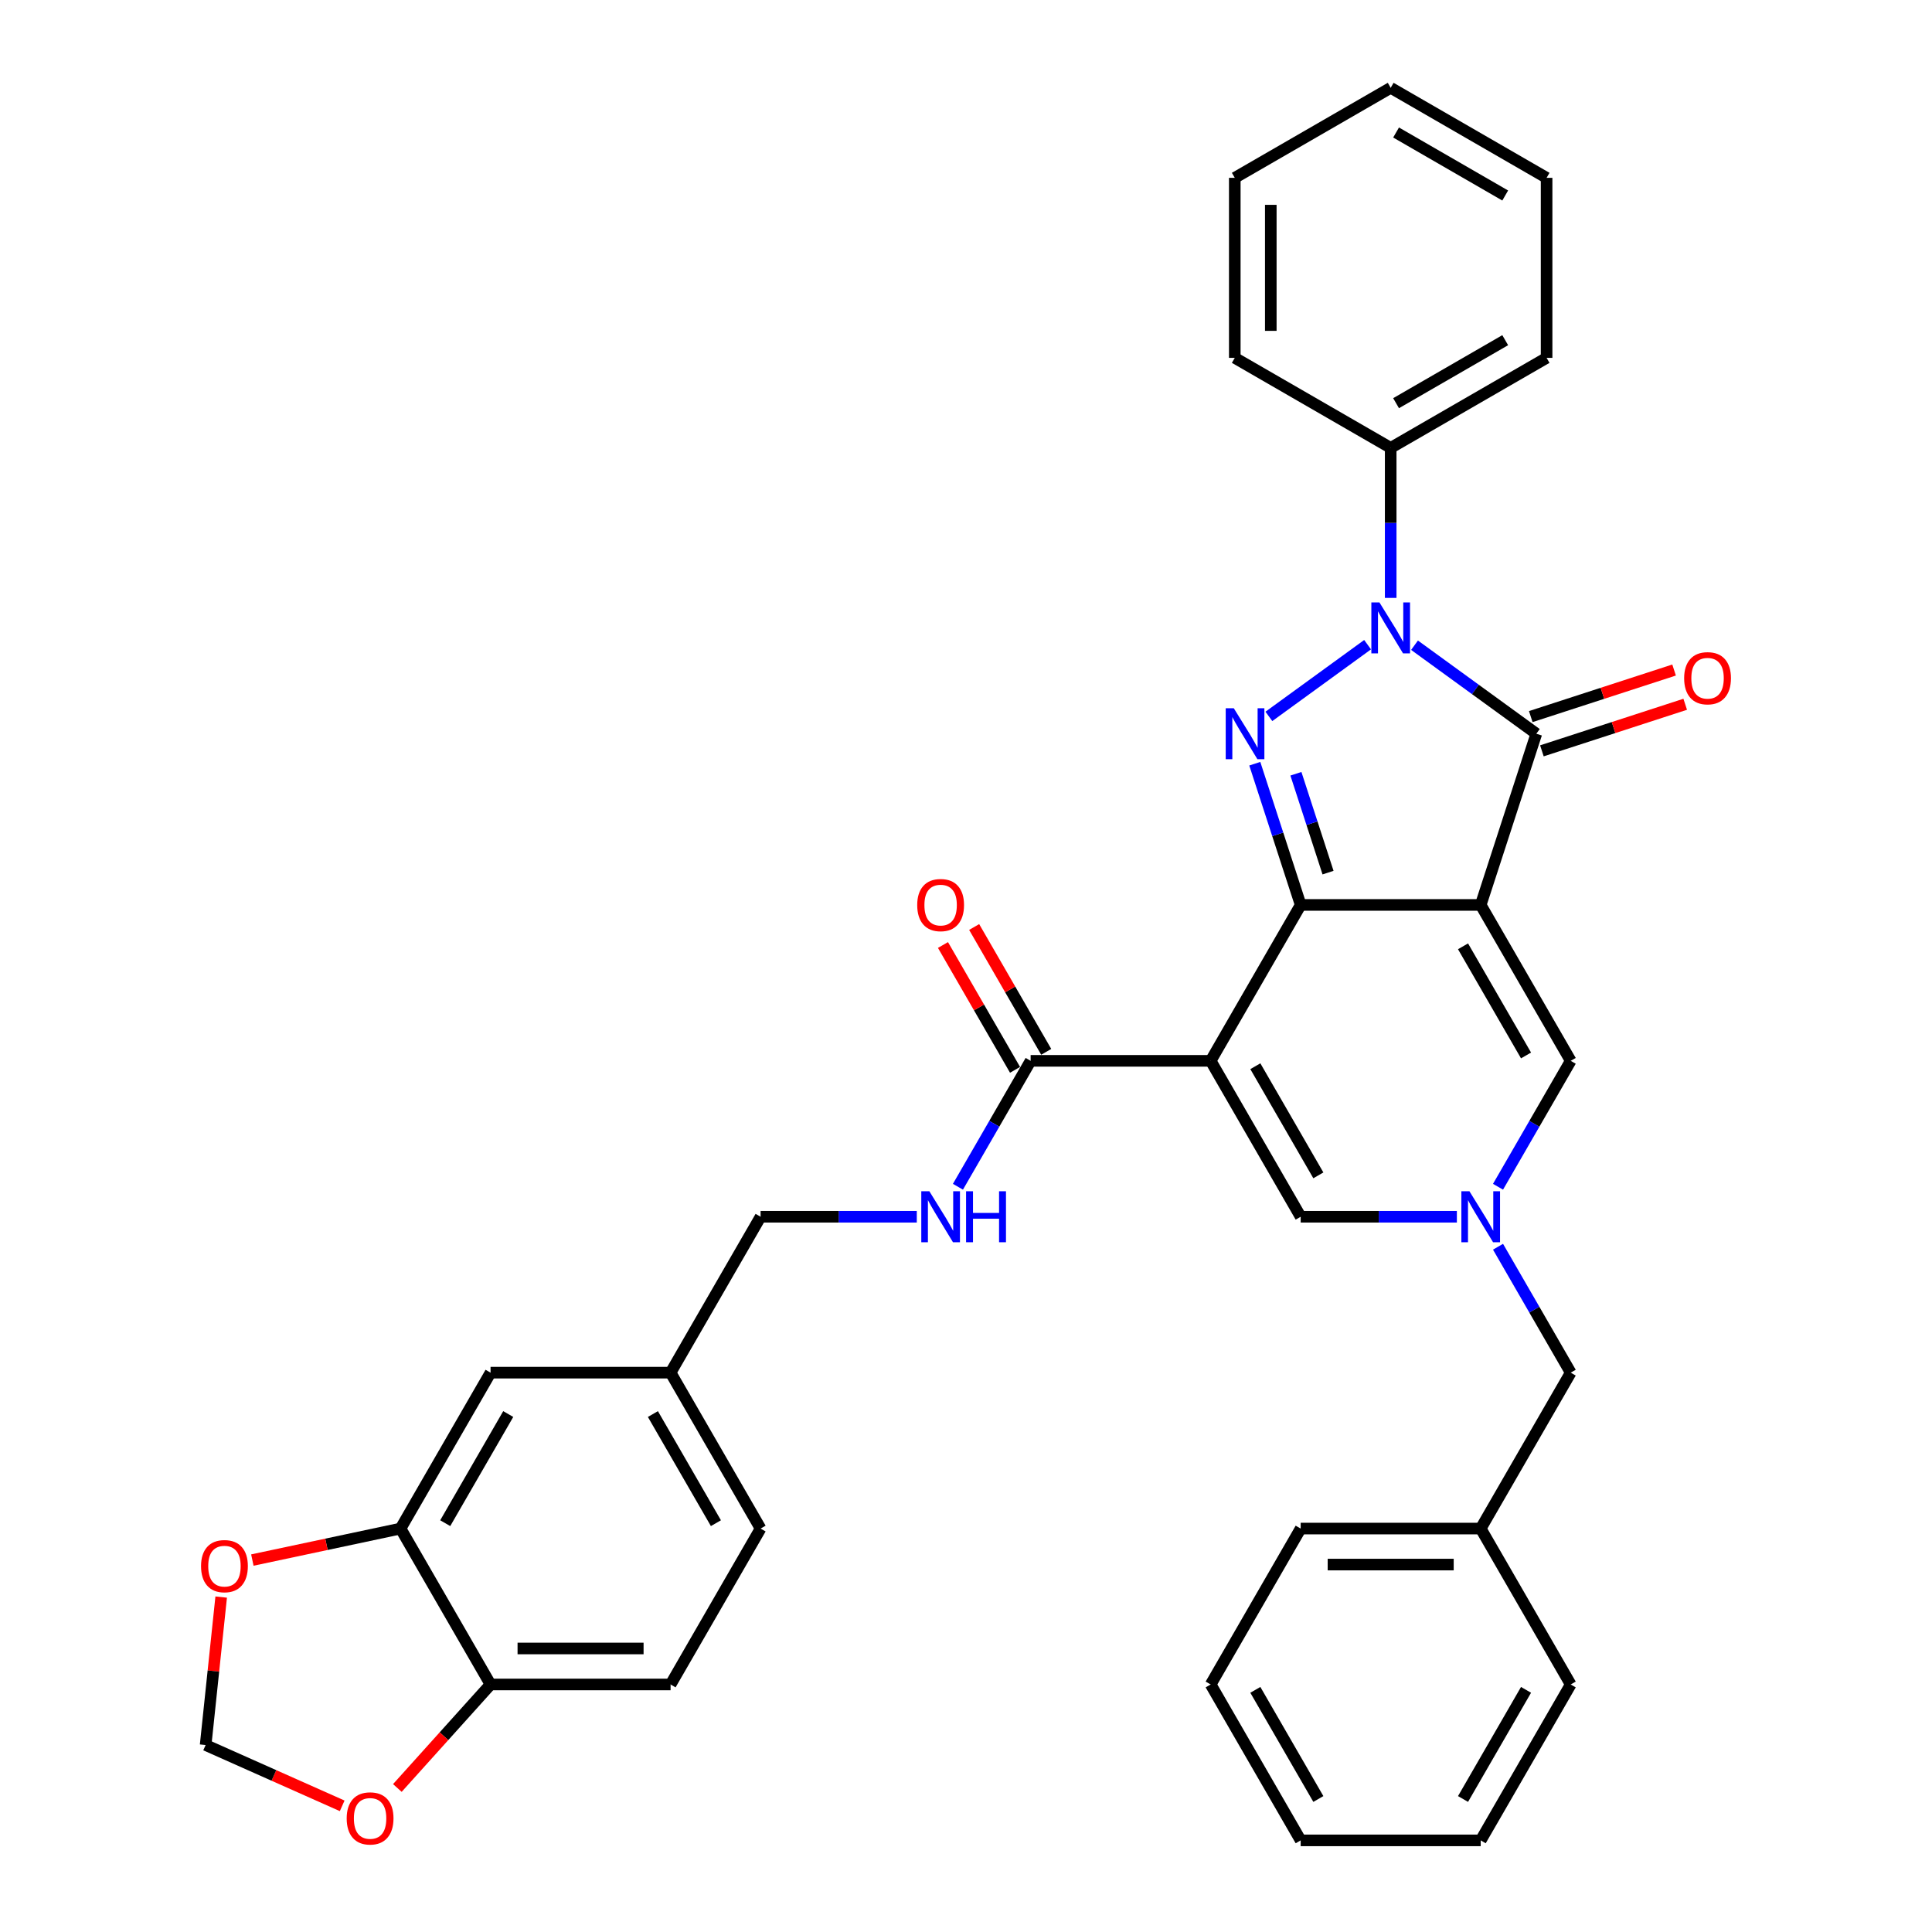 <?xml version='1.0' encoding='iso-8859-1'?>
<svg version='1.1' baseProfile='full'
              xmlns='http://www.w3.org/2000/svg'
                      xmlns:rdkit='http://www.rdkit.org/xml'
                      xmlns:xlink='http://www.w3.org/1999/xlink'
                  xml:space='preserve'
width='1000px' height='1000px' viewBox='0 0 1000 1000'>
<!-- END OF HEADER -->
<rect style='opacity:1.0;fill:#FFFFFF;stroke:none' width='1000' height='1000' x='0' y='0'> </rect>
<path class='bond-0' d='M 766.41,468.392 L 673.228,468.392' style='fill:none;fill-rule:evenodd;stroke:#000000;stroke-width:6px;stroke-linecap:butt;stroke-linejoin:miter;stroke-opacity:1' />
<path class='bond-4' d='M 766.41,468.392 L 795.205,379.77' style='fill:none;fill-rule:evenodd;stroke:#000000;stroke-width:6px;stroke-linecap:butt;stroke-linejoin:miter;stroke-opacity:1' />
<path class='bond-6' d='M 766.41,468.392 L 813.001,549.089' style='fill:none;fill-rule:evenodd;stroke:#000000;stroke-width:6px;stroke-linecap:butt;stroke-linejoin:miter;stroke-opacity:1' />
<path class='bond-6' d='M 757.259,489.814 L 789.873,546.303' style='fill:none;fill-rule:evenodd;stroke:#000000;stroke-width:6px;stroke-linecap:butt;stroke-linejoin:miter;stroke-opacity:1' />
<path class='bond-1' d='M 673.228,468.392 L 626.637,549.089' style='fill:none;fill-rule:evenodd;stroke:#000000;stroke-width:6px;stroke-linecap:butt;stroke-linejoin:miter;stroke-opacity:1' />
<path class='bond-2' d='M 673.228,468.392 L 661.353,431.843' style='fill:none;fill-rule:evenodd;stroke:#000000;stroke-width:6px;stroke-linecap:butt;stroke-linejoin:miter;stroke-opacity:1' />
<path class='bond-2' d='M 661.353,431.843 L 649.478,395.295' style='fill:none;fill-rule:evenodd;stroke:#0000FF;stroke-width:6px;stroke-linecap:butt;stroke-linejoin:miter;stroke-opacity:1' />
<path class='bond-2' d='M 687.39,451.668 L 679.077,426.084' style='fill:none;fill-rule:evenodd;stroke:#000000;stroke-width:6px;stroke-linecap:butt;stroke-linejoin:miter;stroke-opacity:1' />
<path class='bond-2' d='M 679.077,426.084 L 670.764,400.5' style='fill:none;fill-rule:evenodd;stroke:#0000FF;stroke-width:6px;stroke-linecap:butt;stroke-linejoin:miter;stroke-opacity:1' />
<path class='bond-8' d='M 626.637,549.089 L 533.456,549.089' style='fill:none;fill-rule:evenodd;stroke:#000000;stroke-width:6px;stroke-linecap:butt;stroke-linejoin:miter;stroke-opacity:1' />
<path class='bond-36' d='M 626.637,549.089 L 673.228,629.787' style='fill:none;fill-rule:evenodd;stroke:#000000;stroke-width:6px;stroke-linecap:butt;stroke-linejoin:miter;stroke-opacity:1' />
<path class='bond-36' d='M 649.766,551.876 L 682.379,608.364' style='fill:none;fill-rule:evenodd;stroke:#000000;stroke-width:6px;stroke-linecap:butt;stroke-linejoin:miter;stroke-opacity:1' />
<path class='bond-35' d='M 656.771,370.807 L 707.863,333.686' style='fill:none;fill-rule:evenodd;stroke:#0000FF;stroke-width:6px;stroke-linecap:butt;stroke-linejoin:miter;stroke-opacity:1' />
<path class='bond-3' d='M 732.156,333.963 L 763.681,356.867' style='fill:none;fill-rule:evenodd;stroke:#0000FF;stroke-width:6px;stroke-linecap:butt;stroke-linejoin:miter;stroke-opacity:1' />
<path class='bond-3' d='M 763.681,356.867 L 795.205,379.77' style='fill:none;fill-rule:evenodd;stroke:#000000;stroke-width:6px;stroke-linecap:butt;stroke-linejoin:miter;stroke-opacity:1' />
<path class='bond-11' d='M 719.819,309.476 L 719.819,270.647' style='fill:none;fill-rule:evenodd;stroke:#0000FF;stroke-width:6px;stroke-linecap:butt;stroke-linejoin:miter;stroke-opacity:1' />
<path class='bond-11' d='M 719.819,270.647 L 719.819,231.818' style='fill:none;fill-rule:evenodd;stroke:#000000;stroke-width:6px;stroke-linecap:butt;stroke-linejoin:miter;stroke-opacity:1' />
<path class='bond-12' d='M 798.084,388.633 L 835.173,376.582' style='fill:none;fill-rule:evenodd;stroke:#000000;stroke-width:6px;stroke-linecap:butt;stroke-linejoin:miter;stroke-opacity:1' />
<path class='bond-12' d='M 835.173,376.582 L 872.262,364.531' style='fill:none;fill-rule:evenodd;stroke:#FF0000;stroke-width:6px;stroke-linecap:butt;stroke-linejoin:miter;stroke-opacity:1' />
<path class='bond-12' d='M 792.325,370.908 L 829.414,358.857' style='fill:none;fill-rule:evenodd;stroke:#000000;stroke-width:6px;stroke-linecap:butt;stroke-linejoin:miter;stroke-opacity:1' />
<path class='bond-12' d='M 829.414,358.857 L 866.503,346.807' style='fill:none;fill-rule:evenodd;stroke:#FF0000;stroke-width:6px;stroke-linecap:butt;stroke-linejoin:miter;stroke-opacity:1' />
<path class='bond-5' d='M 775.373,614.263 L 794.187,581.676' style='fill:none;fill-rule:evenodd;stroke:#0000FF;stroke-width:6px;stroke-linecap:butt;stroke-linejoin:miter;stroke-opacity:1' />
<path class='bond-5' d='M 794.187,581.676 L 813.001,549.089' style='fill:none;fill-rule:evenodd;stroke:#000000;stroke-width:6px;stroke-linecap:butt;stroke-linejoin:miter;stroke-opacity:1' />
<path class='bond-7' d='M 754.073,629.787 L 713.65,629.787' style='fill:none;fill-rule:evenodd;stroke:#0000FF;stroke-width:6px;stroke-linecap:butt;stroke-linejoin:miter;stroke-opacity:1' />
<path class='bond-7' d='M 713.65,629.787 L 673.228,629.787' style='fill:none;fill-rule:evenodd;stroke:#000000;stroke-width:6px;stroke-linecap:butt;stroke-linejoin:miter;stroke-opacity:1' />
<path class='bond-19' d='M 775.373,645.311 L 794.187,677.898' style='fill:none;fill-rule:evenodd;stroke:#0000FF;stroke-width:6px;stroke-linecap:butt;stroke-linejoin:miter;stroke-opacity:1' />
<path class='bond-19' d='M 794.187,677.898 L 813.001,710.485' style='fill:none;fill-rule:evenodd;stroke:#000000;stroke-width:6px;stroke-linecap:butt;stroke-linejoin:miter;stroke-opacity:1' />
<path class='bond-10' d='M 533.456,549.089 L 514.642,581.676' style='fill:none;fill-rule:evenodd;stroke:#000000;stroke-width:6px;stroke-linecap:butt;stroke-linejoin:miter;stroke-opacity:1' />
<path class='bond-10' d='M 514.642,581.676 L 495.828,614.263' style='fill:none;fill-rule:evenodd;stroke:#0000FF;stroke-width:6px;stroke-linecap:butt;stroke-linejoin:miter;stroke-opacity:1' />
<path class='bond-17' d='M 541.525,544.43 L 522.873,512.123' style='fill:none;fill-rule:evenodd;stroke:#000000;stroke-width:6px;stroke-linecap:butt;stroke-linejoin:miter;stroke-opacity:1' />
<path class='bond-17' d='M 522.873,512.123 L 504.22,479.816' style='fill:none;fill-rule:evenodd;stroke:#FF0000;stroke-width:6px;stroke-linecap:butt;stroke-linejoin:miter;stroke-opacity:1' />
<path class='bond-17' d='M 525.386,553.748 L 506.733,521.441' style='fill:none;fill-rule:evenodd;stroke:#000000;stroke-width:6px;stroke-linecap:butt;stroke-linejoin:miter;stroke-opacity:1' />
<path class='bond-17' d='M 506.733,521.441 L 488.081,489.134' style='fill:none;fill-rule:evenodd;stroke:#FF0000;stroke-width:6px;stroke-linecap:butt;stroke-linejoin:miter;stroke-opacity:1' />
<path class='bond-9' d='M 207.32,791.182 L 253.911,710.485' style='fill:none;fill-rule:evenodd;stroke:#000000;stroke-width:6px;stroke-linecap:butt;stroke-linejoin:miter;stroke-opacity:1' />
<path class='bond-9' d='M 230.448,788.396 L 263.061,731.908' style='fill:none;fill-rule:evenodd;stroke:#000000;stroke-width:6px;stroke-linecap:butt;stroke-linejoin:miter;stroke-opacity:1' />
<path class='bond-14' d='M 207.32,791.182 L 168.969,799.334' style='fill:none;fill-rule:evenodd;stroke:#000000;stroke-width:6px;stroke-linecap:butt;stroke-linejoin:miter;stroke-opacity:1' />
<path class='bond-14' d='M 168.969,799.334 L 130.617,807.486' style='fill:none;fill-rule:evenodd;stroke:#FF0000;stroke-width:6px;stroke-linecap:butt;stroke-linejoin:miter;stroke-opacity:1' />
<path class='bond-39' d='M 207.32,791.182 L 253.911,871.88' style='fill:none;fill-rule:evenodd;stroke:#000000;stroke-width:6px;stroke-linecap:butt;stroke-linejoin:miter;stroke-opacity:1' />
<path class='bond-22' d='M 474.528,629.787 L 434.105,629.787' style='fill:none;fill-rule:evenodd;stroke:#0000FF;stroke-width:6px;stroke-linecap:butt;stroke-linejoin:miter;stroke-opacity:1' />
<path class='bond-22' d='M 434.105,629.787 L 393.683,629.787' style='fill:none;fill-rule:evenodd;stroke:#000000;stroke-width:6px;stroke-linecap:butt;stroke-linejoin:miter;stroke-opacity:1' />
<path class='bond-25' d='M 719.819,231.818 L 800.517,185.227' style='fill:none;fill-rule:evenodd;stroke:#000000;stroke-width:6px;stroke-linecap:butt;stroke-linejoin:miter;stroke-opacity:1' />
<path class='bond-25' d='M 722.606,208.69 L 779.094,176.076' style='fill:none;fill-rule:evenodd;stroke:#000000;stroke-width:6px;stroke-linecap:butt;stroke-linejoin:miter;stroke-opacity:1' />
<path class='bond-26' d='M 719.819,231.818 L 639.121,185.227' style='fill:none;fill-rule:evenodd;stroke:#000000;stroke-width:6px;stroke-linecap:butt;stroke-linejoin:miter;stroke-opacity:1' />
<path class='bond-13' d='M 253.911,871.88 L 347.092,871.88' style='fill:none;fill-rule:evenodd;stroke:#000000;stroke-width:6px;stroke-linecap:butt;stroke-linejoin:miter;stroke-opacity:1' />
<path class='bond-13' d='M 267.888,853.244 L 333.115,853.244' style='fill:none;fill-rule:evenodd;stroke:#000000;stroke-width:6px;stroke-linecap:butt;stroke-linejoin:miter;stroke-opacity:1' />
<path class='bond-15' d='M 253.911,871.88 L 229.791,898.667' style='fill:none;fill-rule:evenodd;stroke:#000000;stroke-width:6px;stroke-linecap:butt;stroke-linejoin:miter;stroke-opacity:1' />
<path class='bond-15' d='M 229.791,898.667 L 205.672,925.455' style='fill:none;fill-rule:evenodd;stroke:#FF0000;stroke-width:6px;stroke-linecap:butt;stroke-linejoin:miter;stroke-opacity:1' />
<path class='bond-16' d='M 114.484,826.639 L 110.459,864.933' style='fill:none;fill-rule:evenodd;stroke:#FF0000;stroke-width:6px;stroke-linecap:butt;stroke-linejoin:miter;stroke-opacity:1' />
<path class='bond-16' d='M 110.459,864.933 L 106.434,903.227' style='fill:none;fill-rule:evenodd;stroke:#000000;stroke-width:6px;stroke-linecap:butt;stroke-linejoin:miter;stroke-opacity:1' />
<path class='bond-40' d='M 177.117,934.697 L 141.775,918.962' style='fill:none;fill-rule:evenodd;stroke:#FF0000;stroke-width:6px;stroke-linecap:butt;stroke-linejoin:miter;stroke-opacity:1' />
<path class='bond-40' d='M 141.775,918.962 L 106.434,903.227' style='fill:none;fill-rule:evenodd;stroke:#000000;stroke-width:6px;stroke-linecap:butt;stroke-linejoin:miter;stroke-opacity:1' />
<path class='bond-18' d='M 253.911,710.485 L 347.092,710.485' style='fill:none;fill-rule:evenodd;stroke:#000000;stroke-width:6px;stroke-linecap:butt;stroke-linejoin:miter;stroke-opacity:1' />
<path class='bond-24' d='M 813.001,710.485 L 766.41,791.182' style='fill:none;fill-rule:evenodd;stroke:#000000;stroke-width:6px;stroke-linecap:butt;stroke-linejoin:miter;stroke-opacity:1' />
<path class='bond-20' d='M 347.092,871.88 L 393.683,791.182' style='fill:none;fill-rule:evenodd;stroke:#000000;stroke-width:6px;stroke-linecap:butt;stroke-linejoin:miter;stroke-opacity:1' />
<path class='bond-21' d='M 347.092,710.485 L 393.683,629.787' style='fill:none;fill-rule:evenodd;stroke:#000000;stroke-width:6px;stroke-linecap:butt;stroke-linejoin:miter;stroke-opacity:1' />
<path class='bond-23' d='M 347.092,710.485 L 393.683,791.182' style='fill:none;fill-rule:evenodd;stroke:#000000;stroke-width:6px;stroke-linecap:butt;stroke-linejoin:miter;stroke-opacity:1' />
<path class='bond-23' d='M 337.941,731.908 L 370.555,788.396' style='fill:none;fill-rule:evenodd;stroke:#000000;stroke-width:6px;stroke-linecap:butt;stroke-linejoin:miter;stroke-opacity:1' />
<path class='bond-27' d='M 766.41,791.182 L 673.228,791.182' style='fill:none;fill-rule:evenodd;stroke:#000000;stroke-width:6px;stroke-linecap:butt;stroke-linejoin:miter;stroke-opacity:1' />
<path class='bond-27' d='M 752.433,809.819 L 687.206,809.819' style='fill:none;fill-rule:evenodd;stroke:#000000;stroke-width:6px;stroke-linecap:butt;stroke-linejoin:miter;stroke-opacity:1' />
<path class='bond-28' d='M 766.41,791.182 L 813.001,871.88' style='fill:none;fill-rule:evenodd;stroke:#000000;stroke-width:6px;stroke-linecap:butt;stroke-linejoin:miter;stroke-opacity:1' />
<path class='bond-30' d='M 800.517,185.227 L 800.517,92.045' style='fill:none;fill-rule:evenodd;stroke:#000000;stroke-width:6px;stroke-linecap:butt;stroke-linejoin:miter;stroke-opacity:1' />
<path class='bond-29' d='M 639.121,185.227 L 639.121,92.045' style='fill:none;fill-rule:evenodd;stroke:#000000;stroke-width:6px;stroke-linecap:butt;stroke-linejoin:miter;stroke-opacity:1' />
<path class='bond-29' d='M 657.758,171.25 L 657.758,106.023' style='fill:none;fill-rule:evenodd;stroke:#000000;stroke-width:6px;stroke-linecap:butt;stroke-linejoin:miter;stroke-opacity:1' />
<path class='bond-31' d='M 673.228,791.182 L 626.637,871.88' style='fill:none;fill-rule:evenodd;stroke:#000000;stroke-width:6px;stroke-linecap:butt;stroke-linejoin:miter;stroke-opacity:1' />
<path class='bond-32' d='M 813.001,871.88 L 766.41,952.578' style='fill:none;fill-rule:evenodd;stroke:#000000;stroke-width:6px;stroke-linecap:butt;stroke-linejoin:miter;stroke-opacity:1' />
<path class='bond-32' d='M 789.873,874.667 L 757.259,931.155' style='fill:none;fill-rule:evenodd;stroke:#000000;stroke-width:6px;stroke-linecap:butt;stroke-linejoin:miter;stroke-opacity:1' />
<path class='bond-34' d='M 639.121,92.045 L 719.819,45.455' style='fill:none;fill-rule:evenodd;stroke:#000000;stroke-width:6px;stroke-linecap:butt;stroke-linejoin:miter;stroke-opacity:1' />
<path class='bond-37' d='M 800.517,92.045 L 719.819,45.455' style='fill:none;fill-rule:evenodd;stroke:#000000;stroke-width:6px;stroke-linecap:butt;stroke-linejoin:miter;stroke-opacity:1' />
<path class='bond-37' d='M 779.094,101.196 L 722.606,68.583' style='fill:none;fill-rule:evenodd;stroke:#000000;stroke-width:6px;stroke-linecap:butt;stroke-linejoin:miter;stroke-opacity:1' />
<path class='bond-38' d='M 626.637,871.88 L 673.228,952.578' style='fill:none;fill-rule:evenodd;stroke:#000000;stroke-width:6px;stroke-linecap:butt;stroke-linejoin:miter;stroke-opacity:1' />
<path class='bond-38' d='M 649.766,874.667 L 682.379,931.155' style='fill:none;fill-rule:evenodd;stroke:#000000;stroke-width:6px;stroke-linecap:butt;stroke-linejoin:miter;stroke-opacity:1' />
<path class='bond-33' d='M 766.41,952.578 L 673.228,952.578' style='fill:none;fill-rule:evenodd;stroke:#000000;stroke-width:6px;stroke-linecap:butt;stroke-linejoin:miter;stroke-opacity:1' />
<path  class='atom-3' d='M 638.6 366.576
L 647.248 380.553
Q 648.105 381.932, 649.484 384.43
Q 650.863 386.927, 650.938 387.076
L 650.938 366.576
L 654.441 366.576
L 654.441 392.965
L 650.826 392.965
L 641.545 377.683
Q 640.464 375.894, 639.309 373.844
Q 638.19 371.794, 637.855 371.161
L 637.855 392.965
L 634.426 392.965
L 634.426 366.576
L 638.6 366.576
' fill='#0000FF'/>
<path  class='atom-4' d='M 713.986 311.805
L 722.633 325.782
Q 723.49 327.161, 724.87 329.659
Q 726.249 332.156, 726.323 332.305
L 726.323 311.805
L 729.827 311.805
L 729.827 338.194
L 726.211 338.194
L 716.93 322.912
Q 715.85 321.123, 714.694 319.073
Q 713.576 317.023, 713.24 316.39
L 713.24 338.194
L 709.811 338.194
L 709.811 311.805
L 713.986 311.805
' fill='#0000FF'/>
<path  class='atom-6' d='M 760.577 616.592
L 769.224 630.57
Q 770.081 631.949, 771.46 634.446
Q 772.839 636.943, 772.914 637.092
L 772.914 616.592
L 776.418 616.592
L 776.418 642.982
L 772.802 642.982
L 763.521 627.7
Q 762.44 625.911, 761.285 623.861
Q 760.167 621.811, 759.831 621.177
L 759.831 642.982
L 756.402 642.982
L 756.402 616.592
L 760.577 616.592
' fill='#0000FF'/>
<path  class='atom-11' d='M 481.032 616.592
L 489.679 630.57
Q 490.536 631.949, 491.915 634.446
Q 493.294 636.943, 493.369 637.092
L 493.369 616.592
L 496.873 616.592
L 496.873 642.982
L 493.257 642.982
L 483.976 627.7
Q 482.895 625.911, 481.74 623.861
Q 480.622 621.811, 480.286 621.177
L 480.286 642.982
L 476.857 642.982
L 476.857 616.592
L 481.032 616.592
' fill='#0000FF'/>
<path  class='atom-11' d='M 500.041 616.592
L 503.619 616.592
L 503.619 627.812
L 517.112 627.812
L 517.112 616.592
L 520.69 616.592
L 520.69 642.982
L 517.112 642.982
L 517.112 630.793
L 503.619 630.793
L 503.619 642.982
L 500.041 642.982
L 500.041 616.592
' fill='#0000FF'/>
<path  class='atom-13' d='M 871.712 351.05
Q 871.712 344.714, 874.843 341.173
Q 877.974 337.632, 883.826 337.632
Q 889.678 337.632, 892.808 341.173
Q 895.939 344.714, 895.939 351.05
Q 895.939 357.461, 892.771 361.114
Q 889.603 364.729, 883.826 364.729
Q 878.011 364.729, 874.843 361.114
Q 871.712 357.498, 871.712 351.05
M 883.826 361.748
Q 887.851 361.748, 890.013 359.064
Q 892.212 356.343, 892.212 351.05
Q 892.212 345.869, 890.013 343.26
Q 887.851 340.614, 883.826 340.614
Q 879.8 340.614, 877.601 343.223
Q 875.439 345.832, 875.439 351.05
Q 875.439 356.38, 877.601 359.064
Q 879.8 361.748, 883.826 361.748
' fill='#FF0000'/>
<path  class='atom-15' d='M 104.061 810.631
Q 104.061 804.294, 107.192 800.753
Q 110.322 797.212, 116.174 797.212
Q 122.026 797.212, 125.157 800.753
Q 128.288 804.294, 128.288 810.631
Q 128.288 817.041, 125.12 820.694
Q 121.952 824.31, 116.174 824.31
Q 110.36 824.31, 107.192 820.694
Q 104.061 817.079, 104.061 810.631
M 116.174 821.328
Q 120.2 821.328, 122.362 818.644
Q 124.561 815.923, 124.561 810.631
Q 124.561 805.45, 122.362 802.841
Q 120.2 800.194, 116.174 800.194
Q 112.149 800.194, 109.95 802.803
Q 107.788 805.412, 107.788 810.631
Q 107.788 815.961, 109.95 818.644
Q 112.149 821.328, 116.174 821.328
' fill='#FF0000'/>
<path  class='atom-16' d='M 179.446 941.202
Q 179.446 934.866, 182.577 931.325
Q 185.708 927.784, 191.56 927.784
Q 197.412 927.784, 200.543 931.325
Q 203.673 934.866, 203.673 941.202
Q 203.673 947.613, 200.505 951.266
Q 197.337 954.881, 191.56 954.881
Q 185.745 954.881, 182.577 951.266
Q 179.446 947.65, 179.446 941.202
M 191.56 951.9
Q 195.585 951.9, 197.747 949.216
Q 199.946 946.495, 199.946 941.202
Q 199.946 936.021, 197.747 933.412
Q 195.585 930.766, 191.56 930.766
Q 187.534 930.766, 185.335 933.375
Q 183.173 935.984, 183.173 941.202
Q 183.173 946.532, 185.335 949.216
Q 187.534 951.9, 191.56 951.9
' fill='#FF0000'/>
<path  class='atom-18' d='M 474.751 468.466
Q 474.751 462.13, 477.882 458.589
Q 481.013 455.048, 486.865 455.048
Q 492.717 455.048, 495.848 458.589
Q 498.978 462.13, 498.978 468.466
Q 498.978 474.877, 495.81 478.53
Q 492.642 482.145, 486.865 482.145
Q 481.05 482.145, 477.882 478.53
Q 474.751 474.914, 474.751 468.466
M 486.865 479.163
Q 490.89 479.163, 493.052 476.48
Q 495.251 473.759, 495.251 468.466
Q 495.251 463.285, 493.052 460.676
Q 490.89 458.03, 486.865 458.03
Q 482.839 458.03, 480.64 460.639
Q 478.478 463.248, 478.478 468.466
Q 478.478 473.796, 480.64 476.48
Q 482.839 479.163, 486.865 479.163
' fill='#FF0000'/>
</svg>
